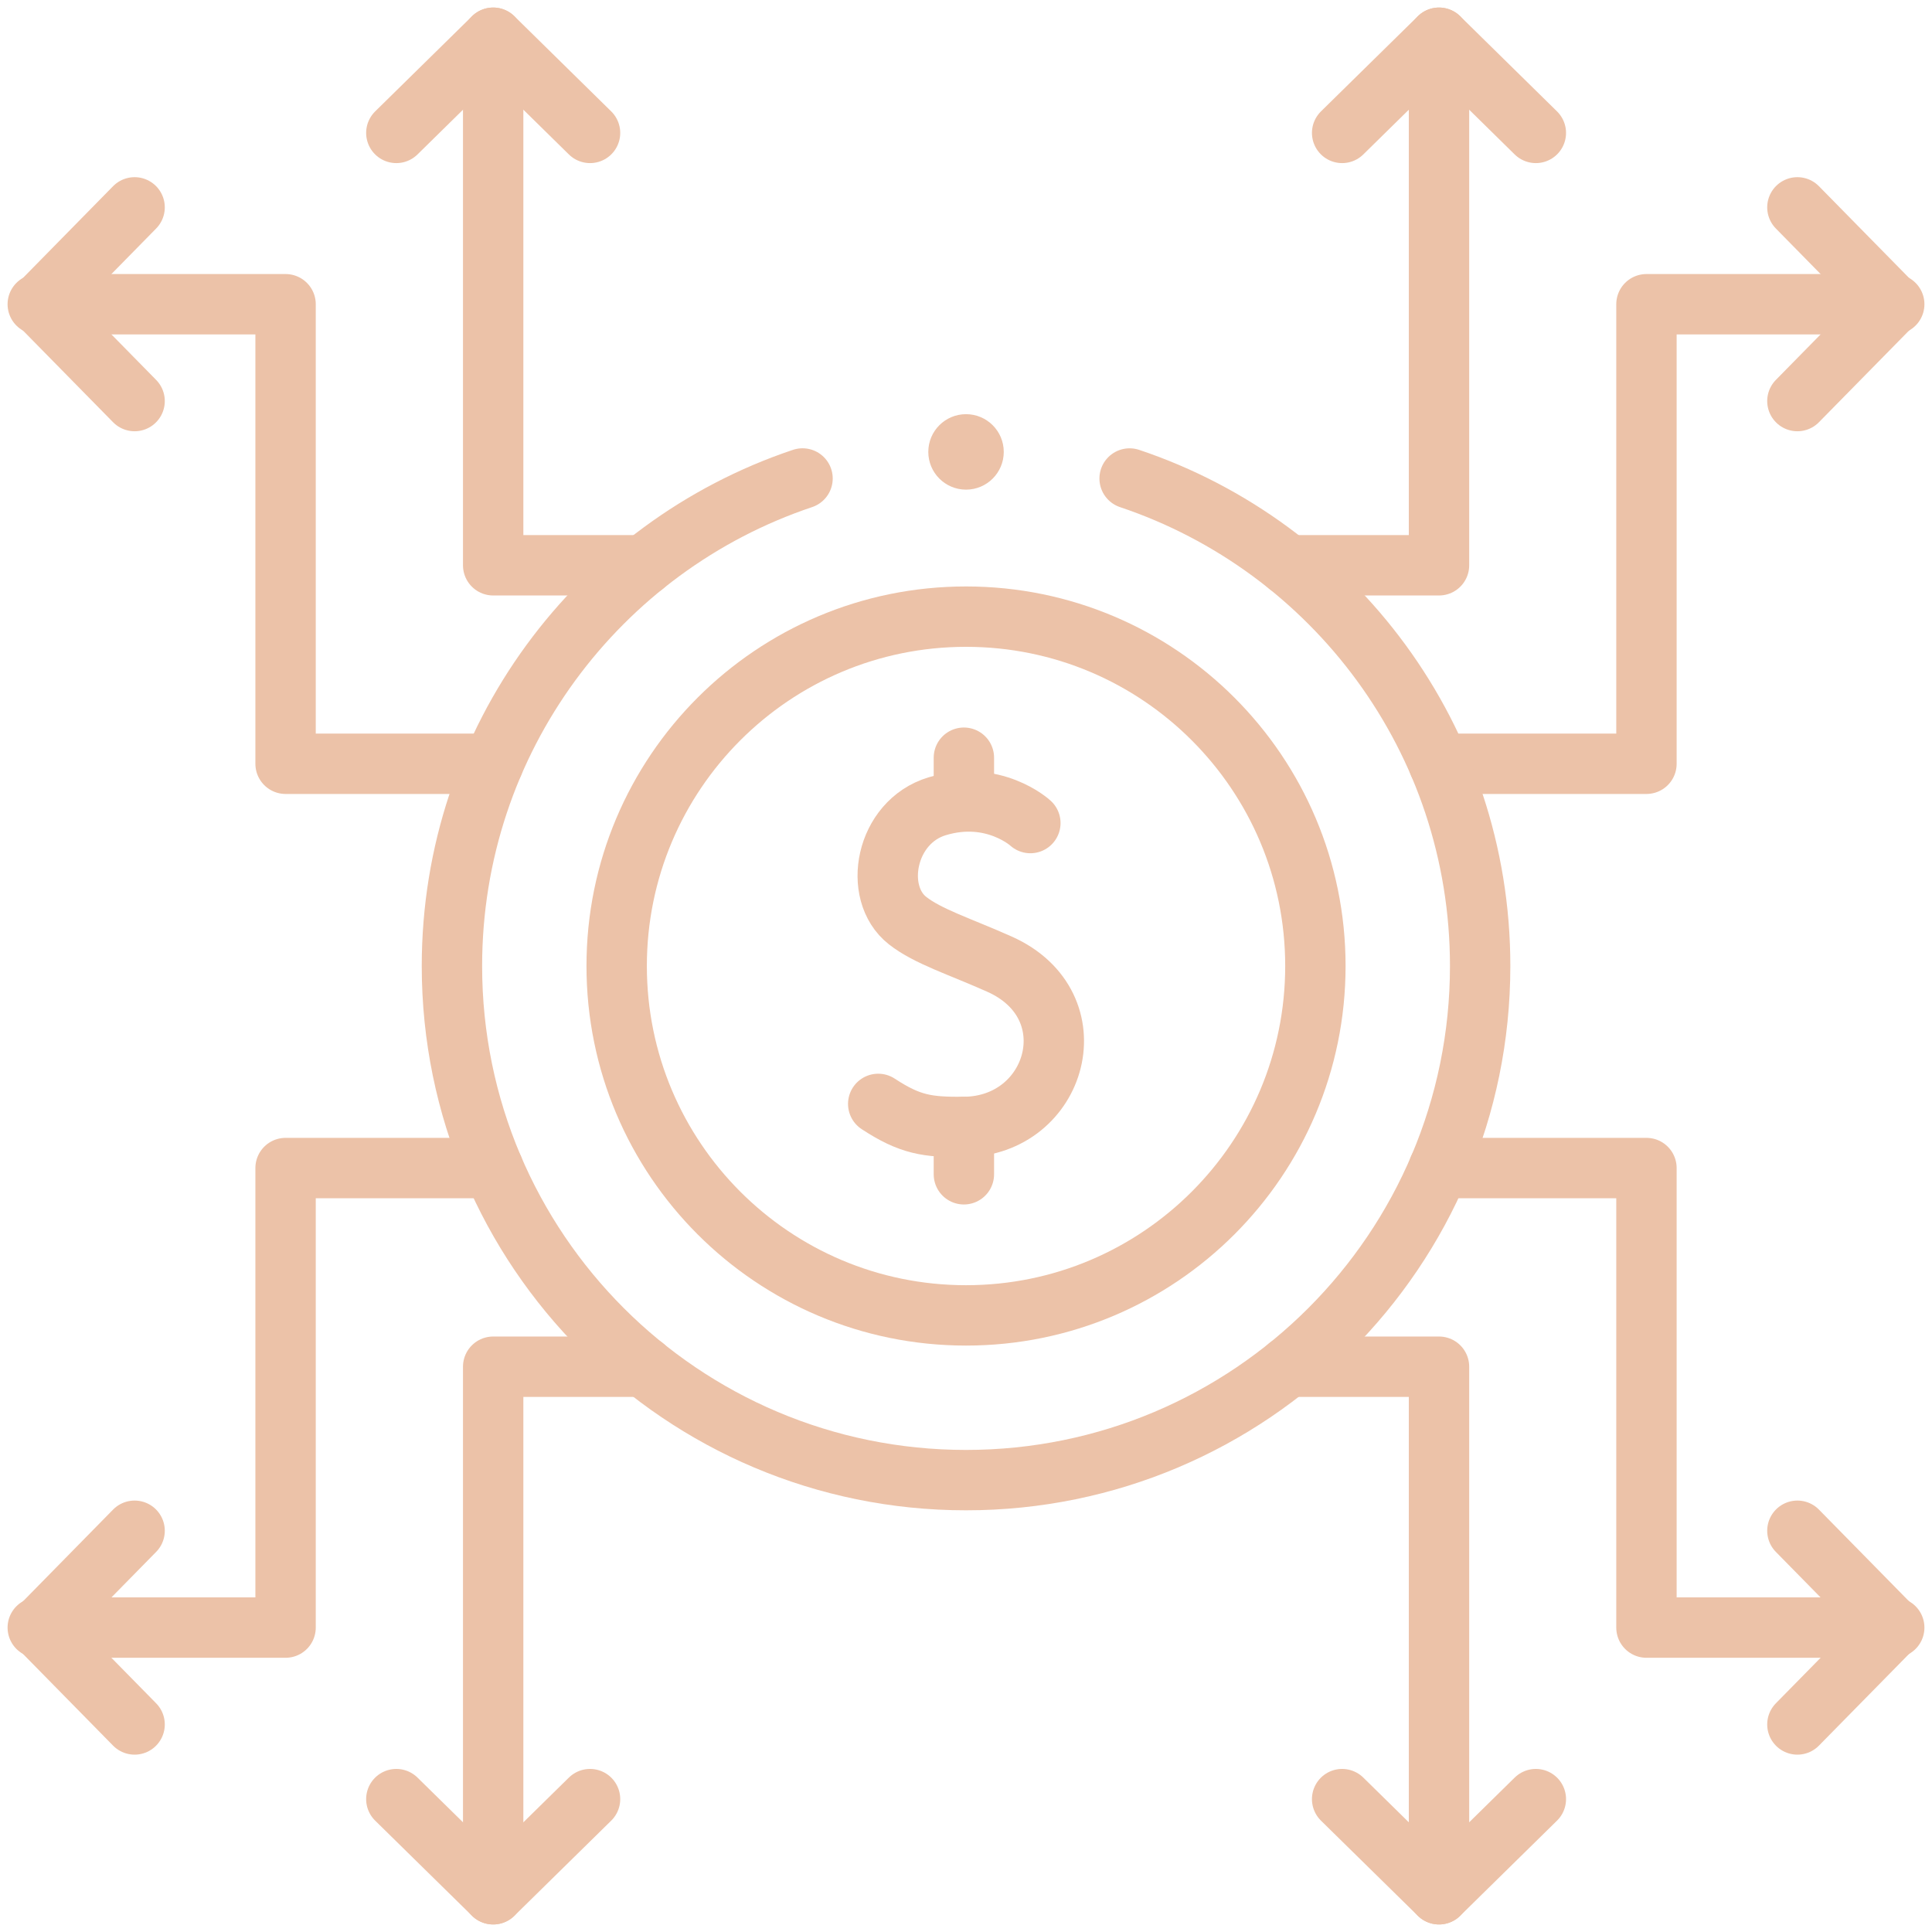 <svg width="64" height="64" viewBox="0 0 64 64" fill="none" xmlns="http://www.w3.org/2000/svg">
<g clip-path="url(#clip0_1244_1564)">
<path d="M59.541 6.869L62.694 10.078L59.541 13.286" stroke="#ECC2A8" stroke-width="2" stroke-miterlimit="10" stroke-linecap="round" stroke-linejoin="round"/>
<path d="M47.663 25.301H54.541V10.078H62.749" stroke="#ECC2A8" stroke-width="2" stroke-miterlimit="10" stroke-linecap="round" stroke-linejoin="round"/>
<path d="M59.541 57.125L62.694 53.917L59.541 50.708" stroke="#ECC2A8" stroke-width="2" stroke-miterlimit="10" stroke-linecap="round" stroke-linejoin="round"/>
<path d="M47.663 38.693H54.541V53.916H62.749" stroke="#ECC2A8" stroke-width="2" stroke-miterlimit="10" stroke-linecap="round" stroke-linejoin="round"/>
<path d="M19.546 59.598L16.338 62.75L13.129 59.598" stroke="#ECC2A8" stroke-width="2" stroke-miterlimit="10" stroke-linecap="round" stroke-linejoin="round"/>
<path d="M21.333 45.274H16.337V62.75" stroke="#ECC2A8" stroke-width="2" stroke-miterlimit="10" stroke-linecap="round" stroke-linejoin="round"/>
<path d="M44.46 59.598L47.669 62.75L50.877 59.598" stroke="#ECC2A8" stroke-width="2" stroke-miterlimit="10" stroke-linecap="round" stroke-linejoin="round"/>
<path d="M42.673 45.274H47.669V62.75" stroke="#ECC2A8" stroke-width="2" stroke-miterlimit="10" stroke-linecap="round" stroke-linejoin="round"/>
<path d="M44.46 4.403L47.669 1.25L50.877 4.403" stroke="#ECC2A8" stroke-width="2" stroke-miterlimit="10" stroke-linecap="round" stroke-linejoin="round"/>
<path d="M42.673 18.726H47.669V1.25" stroke="#ECC2A8" stroke-width="2" stroke-miterlimit="10" stroke-linecap="round" stroke-linejoin="round"/>
<path d="M19.546 4.403L16.338 1.25L13.129 4.403" stroke="#ECC2A8" stroke-width="2" stroke-miterlimit="10" stroke-linecap="round" stroke-linejoin="round"/>
<path d="M4.459 6.869L1.307 10.078L4.459 13.286" stroke="#ECC2A8" stroke-width="2" stroke-miterlimit="10" stroke-linecap="round" stroke-linejoin="round"/>
<path d="M16.337 25.301H9.46V10.078H1.251" stroke="#ECC2A8" stroke-width="2" stroke-miterlimit="10" stroke-linecap="round" stroke-linejoin="round"/>
<path d="M4.459 57.125L1.307 53.917L4.459 50.708" stroke="#ECC2A8" stroke-width="2" stroke-miterlimit="10" stroke-linecap="round" stroke-linejoin="round"/>
<circle cx="32.001" cy="14.97" r="1" fill="#ECC2A8" stroke="#ECC2A8" stroke-width="0.5" stroke-miterlimit="10" stroke-linecap="round" stroke-linejoin="round"/>
<path d="M26.585 15.85C19.835 18.112 14.971 24.488 14.971 32C14.971 41.406 22.596 49.031 32.001 49.031C41.407 49.031 49.032 41.406 49.032 32C49.032 24.489 44.169 18.114 37.42 15.851" stroke="#ECC2A8" stroke-width="2" stroke-miterlimit="10" stroke-linecap="round" stroke-linejoin="round"/>
<path d="M32.001 43.574C38.393 43.574 43.574 38.392 43.574 32C43.574 25.608 38.393 20.427 32.001 20.427C25.609 20.427 20.428 25.608 20.428 32C20.428 38.392 25.609 43.574 32.001 43.574Z" stroke="#ECC2A8" stroke-width="2" stroke-miterlimit="10" stroke-linecap="round" stroke-linejoin="round"/>
<path d="M34.132 27.265C34.132 27.265 32.917 26.144 31.044 26.709C29.323 27.227 28.896 29.581 30.065 30.497C30.736 31.024 31.789 31.35 33.108 31.938C36.171 33.304 35.028 37.311 31.929 37.332C30.72 37.34 30.154 37.263 29.092 36.568" stroke="#ECC2A8" stroke-width="2" stroke-miterlimit="10" stroke-linecap="round" stroke-linejoin="round"/>
<path d="M31.93 25.1V26.331" stroke="#ECC2A8" stroke-width="2" stroke-miterlimit="10" stroke-linecap="round" stroke-linejoin="round"/>
<path d="M31.93 37.332V38.9" stroke="#ECC2A8" stroke-width="2" stroke-miterlimit="10" stroke-linecap="round" stroke-linejoin="round"/>
<path d="M16.337 38.693H9.46V53.916H1.251" stroke="#ECC2A8" stroke-width="2" stroke-miterlimit="10" stroke-linecap="round" stroke-linejoin="round"/>
<path d="M21.333 18.726H16.337V1.25" stroke="#ECC2A8" stroke-width="2" stroke-miterlimit="10" stroke-linecap="round" stroke-linejoin="round"/>
</g>
<defs>
<clipPath id="clip0_1244_1564">
<rect width="64" height="64" fill="white"/>
</clipPath>
</defs>
</svg>
